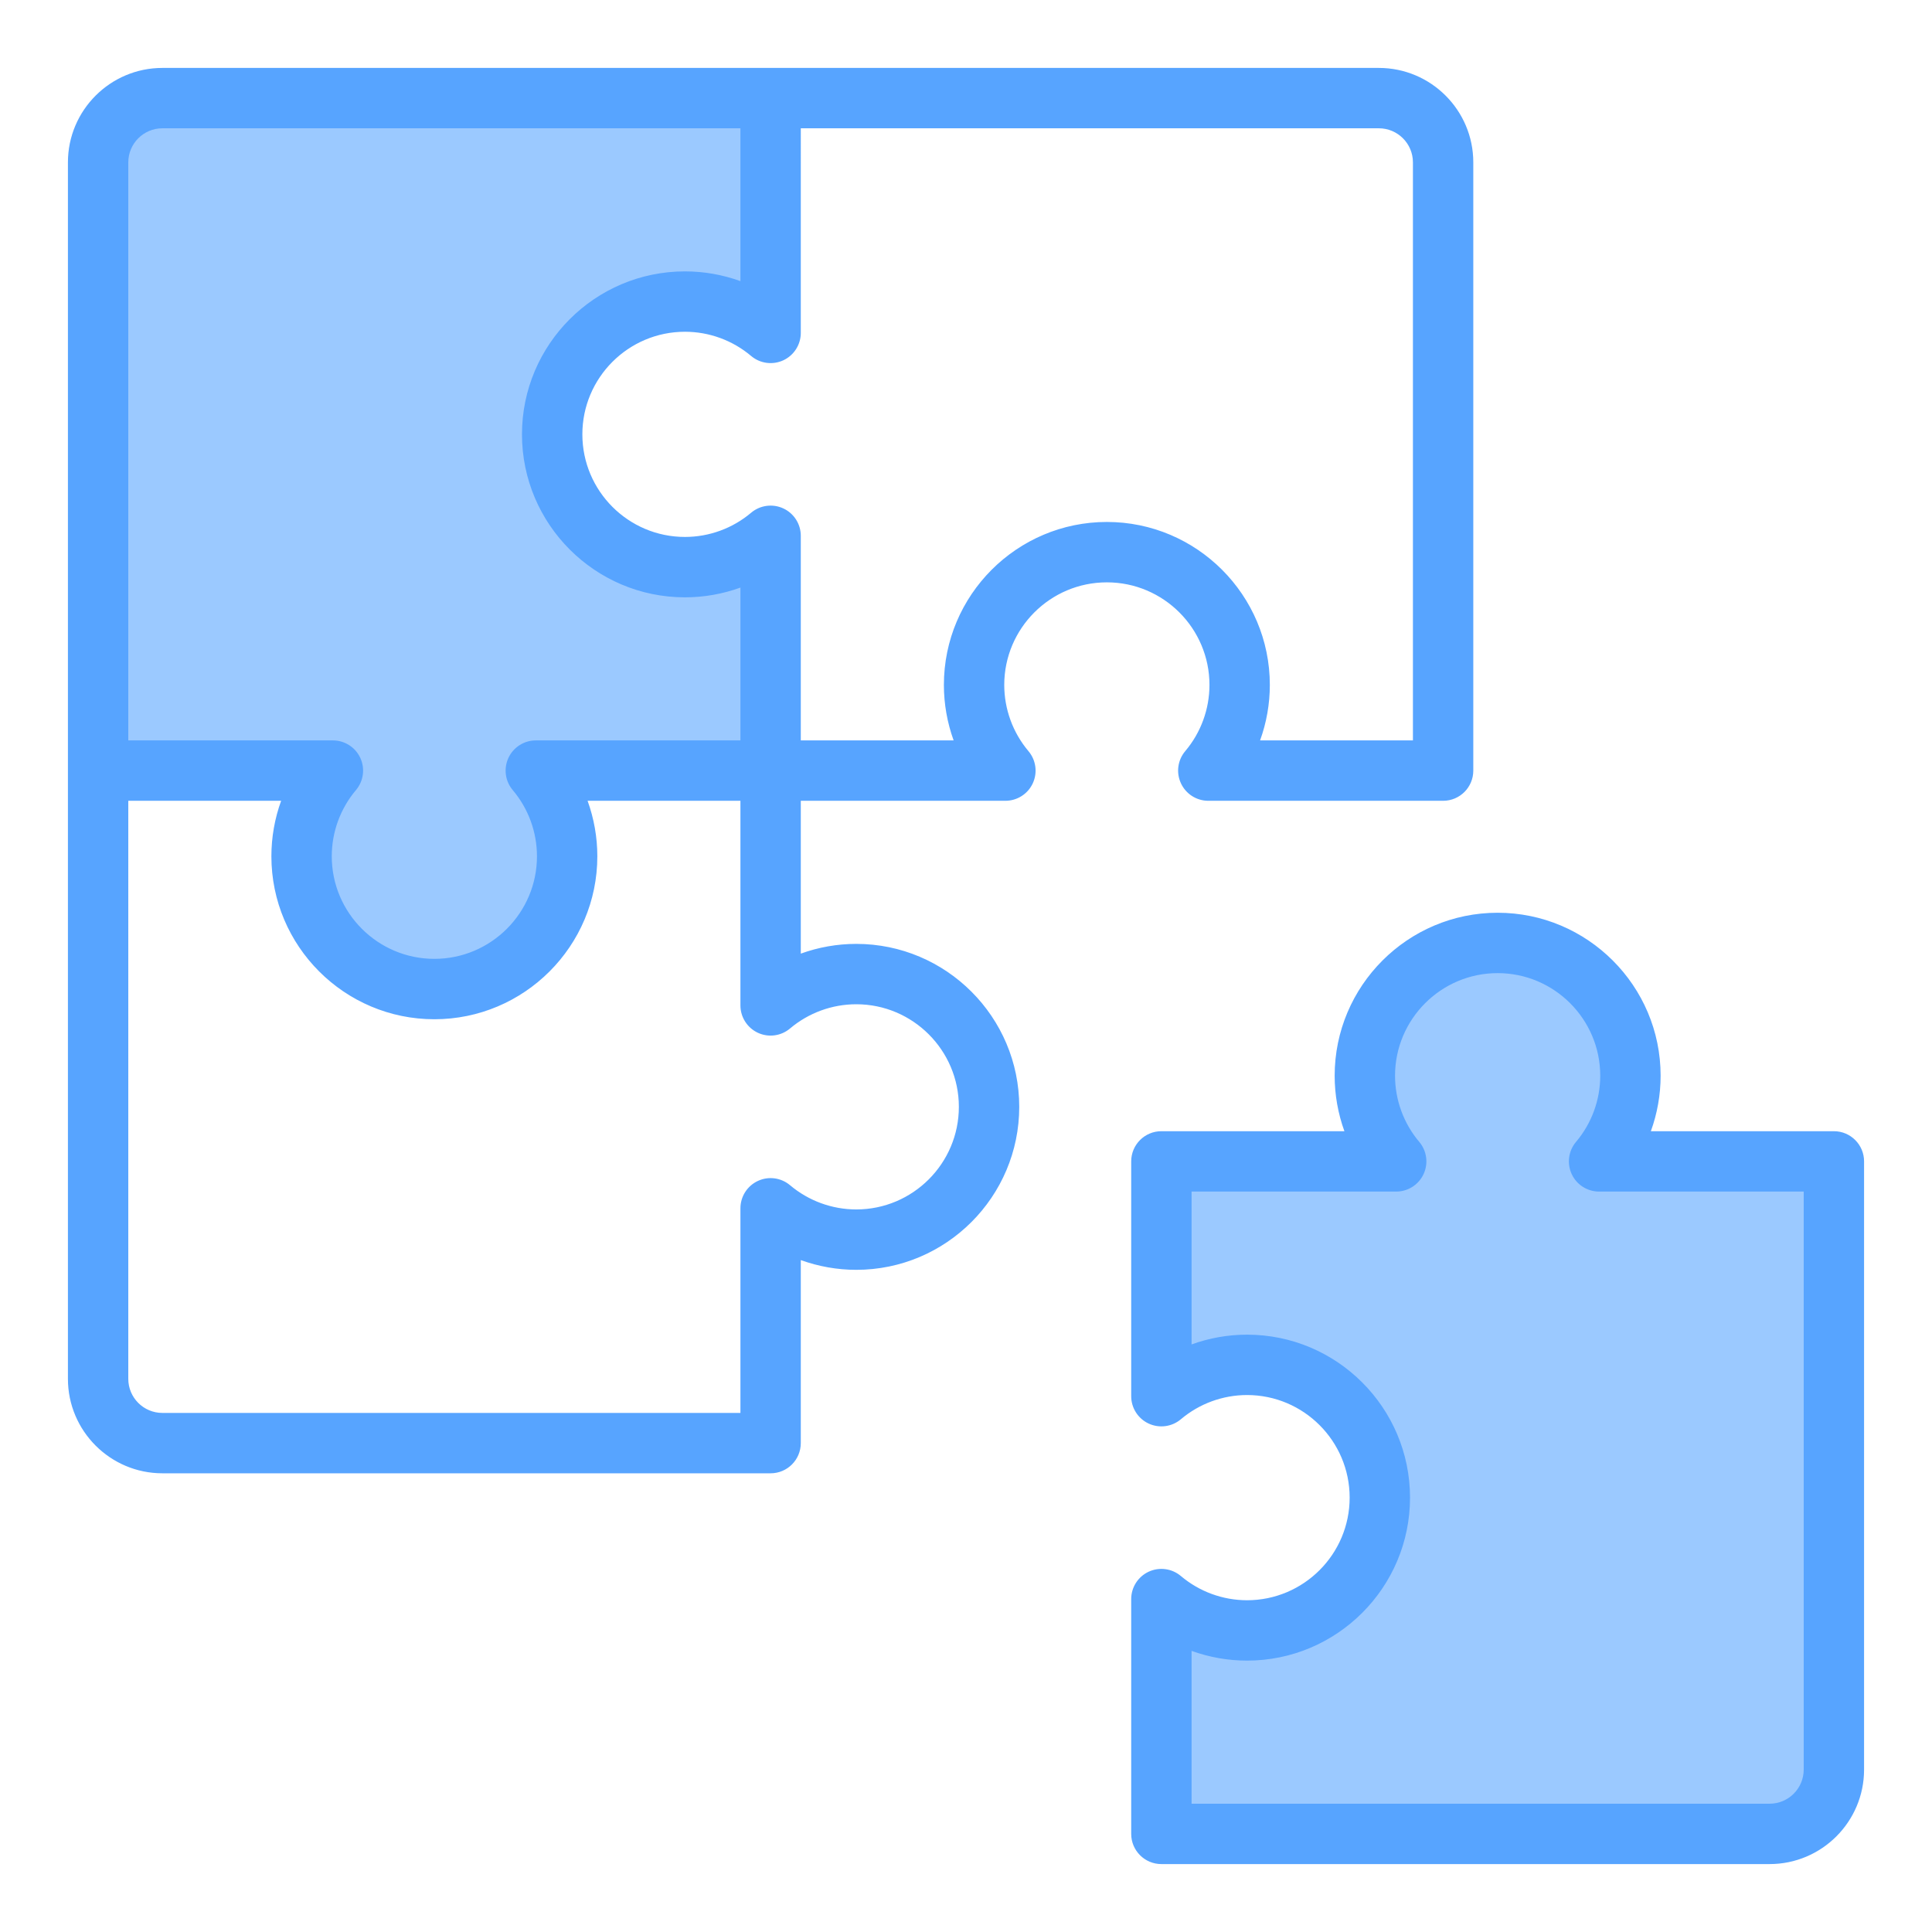 <svg xmlns="http://www.w3.org/2000/svg" enable-background="new 0 0 512 512" viewBox="0 0 512 512"><path fill="#9bc9ff" fill-rule="evenodd" d="M31,43.025C31,36.389,36.395,31,43.029,31h156.191v47.778l-4.021-1.455c-4.38-1.585-9.021-2.401-13.68-2.401
		c-22.161,0-40.192,18.024-40.192,40.187c0,22.162,18.03,40.192,40.192,40.192c4.658,0,9.298-0.816,13.677-2.406l4.023-1.46v47.782
		H141.99c-1.942,0-3.713,1.133-4.529,2.895c-0.818,1.763-0.547,3.849,0.71,5.335c4.602,5.439,7.131,12.354,7.131,19.479
		c0,16.647-13.548,30.184-30.193,30.184c-16.644,0-30.189-13.539-30.189-30.184c0-7.121,2.524-14.037,7.12-19.477
		c1.255-1.485,1.539-3.572,0.721-5.336c-0.819-1.766-2.593-2.895-4.539-2.895H31V43.025L31,43.025z M370.01,312.779
		c1.947,0,3.711-1.13,4.53-2.896c0.818-1.762,0.543-3.846-0.711-5.33c-4.598-5.437-7.13-12.352-7.13-19.473
		c0-16.646,13.542-30.193,30.188-30.193c16.649,0,30.193,13.544,30.193,30.193c0,7.123-2.53,14.037-7.131,19.474
		c-1.257,1.486-1.527,3.572-0.71,5.335c0.817,1.765,2.586,2.889,4.529,2.889H481V468.97c0,6.636-5.395,12.03-12.03,12.03H312.779
		v-47.778l4.021,1.455c4.38,1.585,9.022,2.402,13.68,2.402c22.161,0,40.191-18.025,40.191-40.187
		c0-22.162-18.029-40.192-40.191-40.192c-4.658,0-9.299,0.816-13.677,2.405l-4.023,1.46v-47.787H370.01z" clip-rule="evenodd"/><path fill="#57a4ff" fill-rule="evenodd" d="M478,468.97c0,4.982-4.053,9.03-9.03,9.03H315.779v-40.502c4.68,1.694,9.662,2.581,14.701,2.581
		c23.82,0,43.191-19.371,43.191-43.187c0-23.816-19.371-43.191-43.191-43.191c-5.039,0-10.021,0.887-14.701,2.586v-40.507h54.231
		c3.109,0,5.94-1.802,7.251-4.633c1.312-2.821,0.868-6.152-1.142-8.53c-4.137-4.893-6.421-11.12-6.421-17.536
		c0-14.993,12.2-27.193,27.188-27.193c14.993,0,27.193,12.2,27.193,27.193c0,6.416-2.279,12.644-6.421,17.536
		c-2.01,2.378-2.449,5.708-1.142,8.534c1.312,2.826,4.142,4.628,7.251,4.628H478V468.97L478,468.97z M486.002,299.781h-48.504
		c1.689-4.68,2.585-9.657,2.585-14.701c0-23.815-19.385-43.191-43.196-43.191c-23.815,0-43.187,19.376-43.187,43.191
		c0,5.043,0.887,10.021,2.581,14.701h-48.499c-4.421,0-8.001,3.581-8.001,8.001v62.223c0,3.113,1.807,5.944,4.628,7.256
		c2.831,1.312,6.161,0.863,8.539-1.146c4.892-4.137,11.12-6.416,17.531-6.416c15.003,0,27.193,12.2,27.193,27.193
		c0,14.988-12.191,27.189-27.193,27.189c-6.411,0-12.639-2.279-17.531-6.416c-2.378-2.01-5.708-2.458-8.539-1.146
		c-2.821,1.312-4.628,4.142-4.628,7.256v62.223c0,4.421,3.581,8.001,8.001,8.001H468.97c13.8,0,25.028-11.228,25.028-25.028V307.782
		C493.998,303.362,490.418,299.781,486.002,299.781L486.002,299.781z M250.141,181.515c0,5.048,0.891,10.021,2.581,14.701h-40.502
		v-54.222c0-3.118-1.812-5.949-4.628-7.256c-2.831-1.312-6.161-0.864-8.539,1.146c-4.892,4.137-11.12,6.411-17.531,6.411
		c-15.003,0-27.189-12.195-27.189-27.188s12.186-27.188,27.189-27.188c6.411,0,12.639,2.279,17.531,6.416
		c2.378,2.01,5.709,2.458,8.539,1.147c2.816-1.312,4.628-4.142,4.628-7.256V34H365.41c4.982,0,9.03,4.048,9.03,9.025v153.191
		h-40.507c1.698-4.68,2.585-9.653,2.585-14.701c0-23.815-19.376-43.191-43.187-43.191
		C269.512,138.324,250.141,157.7,250.141,181.515L250.141,181.515z M226.919,266.138c14.989,0,27.189,12.195,27.189,27.189
		c0,14.993-12.2,27.188-27.189,27.188c-6.411,0-12.639-2.278-17.54-6.411c-2.378-2.01-5.699-2.463-8.53-1.146
		c-2.816,1.307-4.628,4.138-4.628,7.251v54.231H43.029c-4.982,0-9.03-4.052-9.03-9.03V212.219h40.502
		c-1.694,4.68-2.581,9.657-2.581,14.705c0,23.811,19.371,43.187,43.187,43.187c23.811,0,43.191-19.376,43.191-43.187
		c0-5.048-0.891-10.025-2.581-14.705h40.502v54.226c0,3.114,1.812,5.944,4.628,7.256c2.821,1.311,6.152,0.863,8.53-1.151
		C214.281,268.417,220.499,266.138,226.919,266.138L226.919,266.138z M43.029,34C38.048,34,34,38.048,34,43.025v153.191h54.222
		c3.118,0,5.949,1.812,7.261,4.633c1.307,2.826,0.859,6.157-1.151,8.534c-4.133,4.892-6.412,11.12-6.412,17.541
		c0,14.989,12.2,27.184,27.189,27.184c14.993,0,27.193-12.195,27.193-27.184c0-6.421-2.279-12.648-6.421-17.541
		c-2.01-2.378-2.449-5.708-1.142-8.534c1.312-2.821,4.142-4.633,7.251-4.633h54.231v-40.502c-4.68,1.699-9.662,2.586-14.701,2.586
		c-23.82,0-43.191-19.376-43.191-43.192S157.7,71.921,181.52,71.921c5.039,0,10.02,0.887,14.701,2.581V34H43.029L43.029,34z
		 M293.332,154.327c14.988,0,27.189,12.195,27.189,27.188c0,6.416-2.279,12.644-6.421,17.541c-2.01,2.378-2.458,5.709-1.137,8.53
		c1.307,2.826,4.137,4.633,7.246,4.633h62.232c4.421,0,7.997-3.581,7.997-8.001V43.025c0-13.8-11.228-25.023-25.028-25.023H43.029
		c-13.799,0-25.028,11.224-25.028,25.023V365.41c0,13.8,11.229,25.028,25.028,25.028h161.188c4.421,0,8.001-3.581,8.001-8.001
		v-48.504c4.68,1.694,9.652,2.585,14.7,2.585c23.82,0,43.191-19.376,43.191-43.191c0-23.816-19.371-43.187-43.191-43.187
		c-5.048,0-10.02,0.887-14.7,2.581v-40.502h54.221c3.119,0,5.949-1.807,7.261-4.633c1.307-2.826,0.859-6.152-1.151-8.53
		c-4.128-4.897-6.412-11.125-6.412-17.541C266.139,166.522,278.329,154.327,293.332,154.327z" clip-rule="evenodd"/></svg>